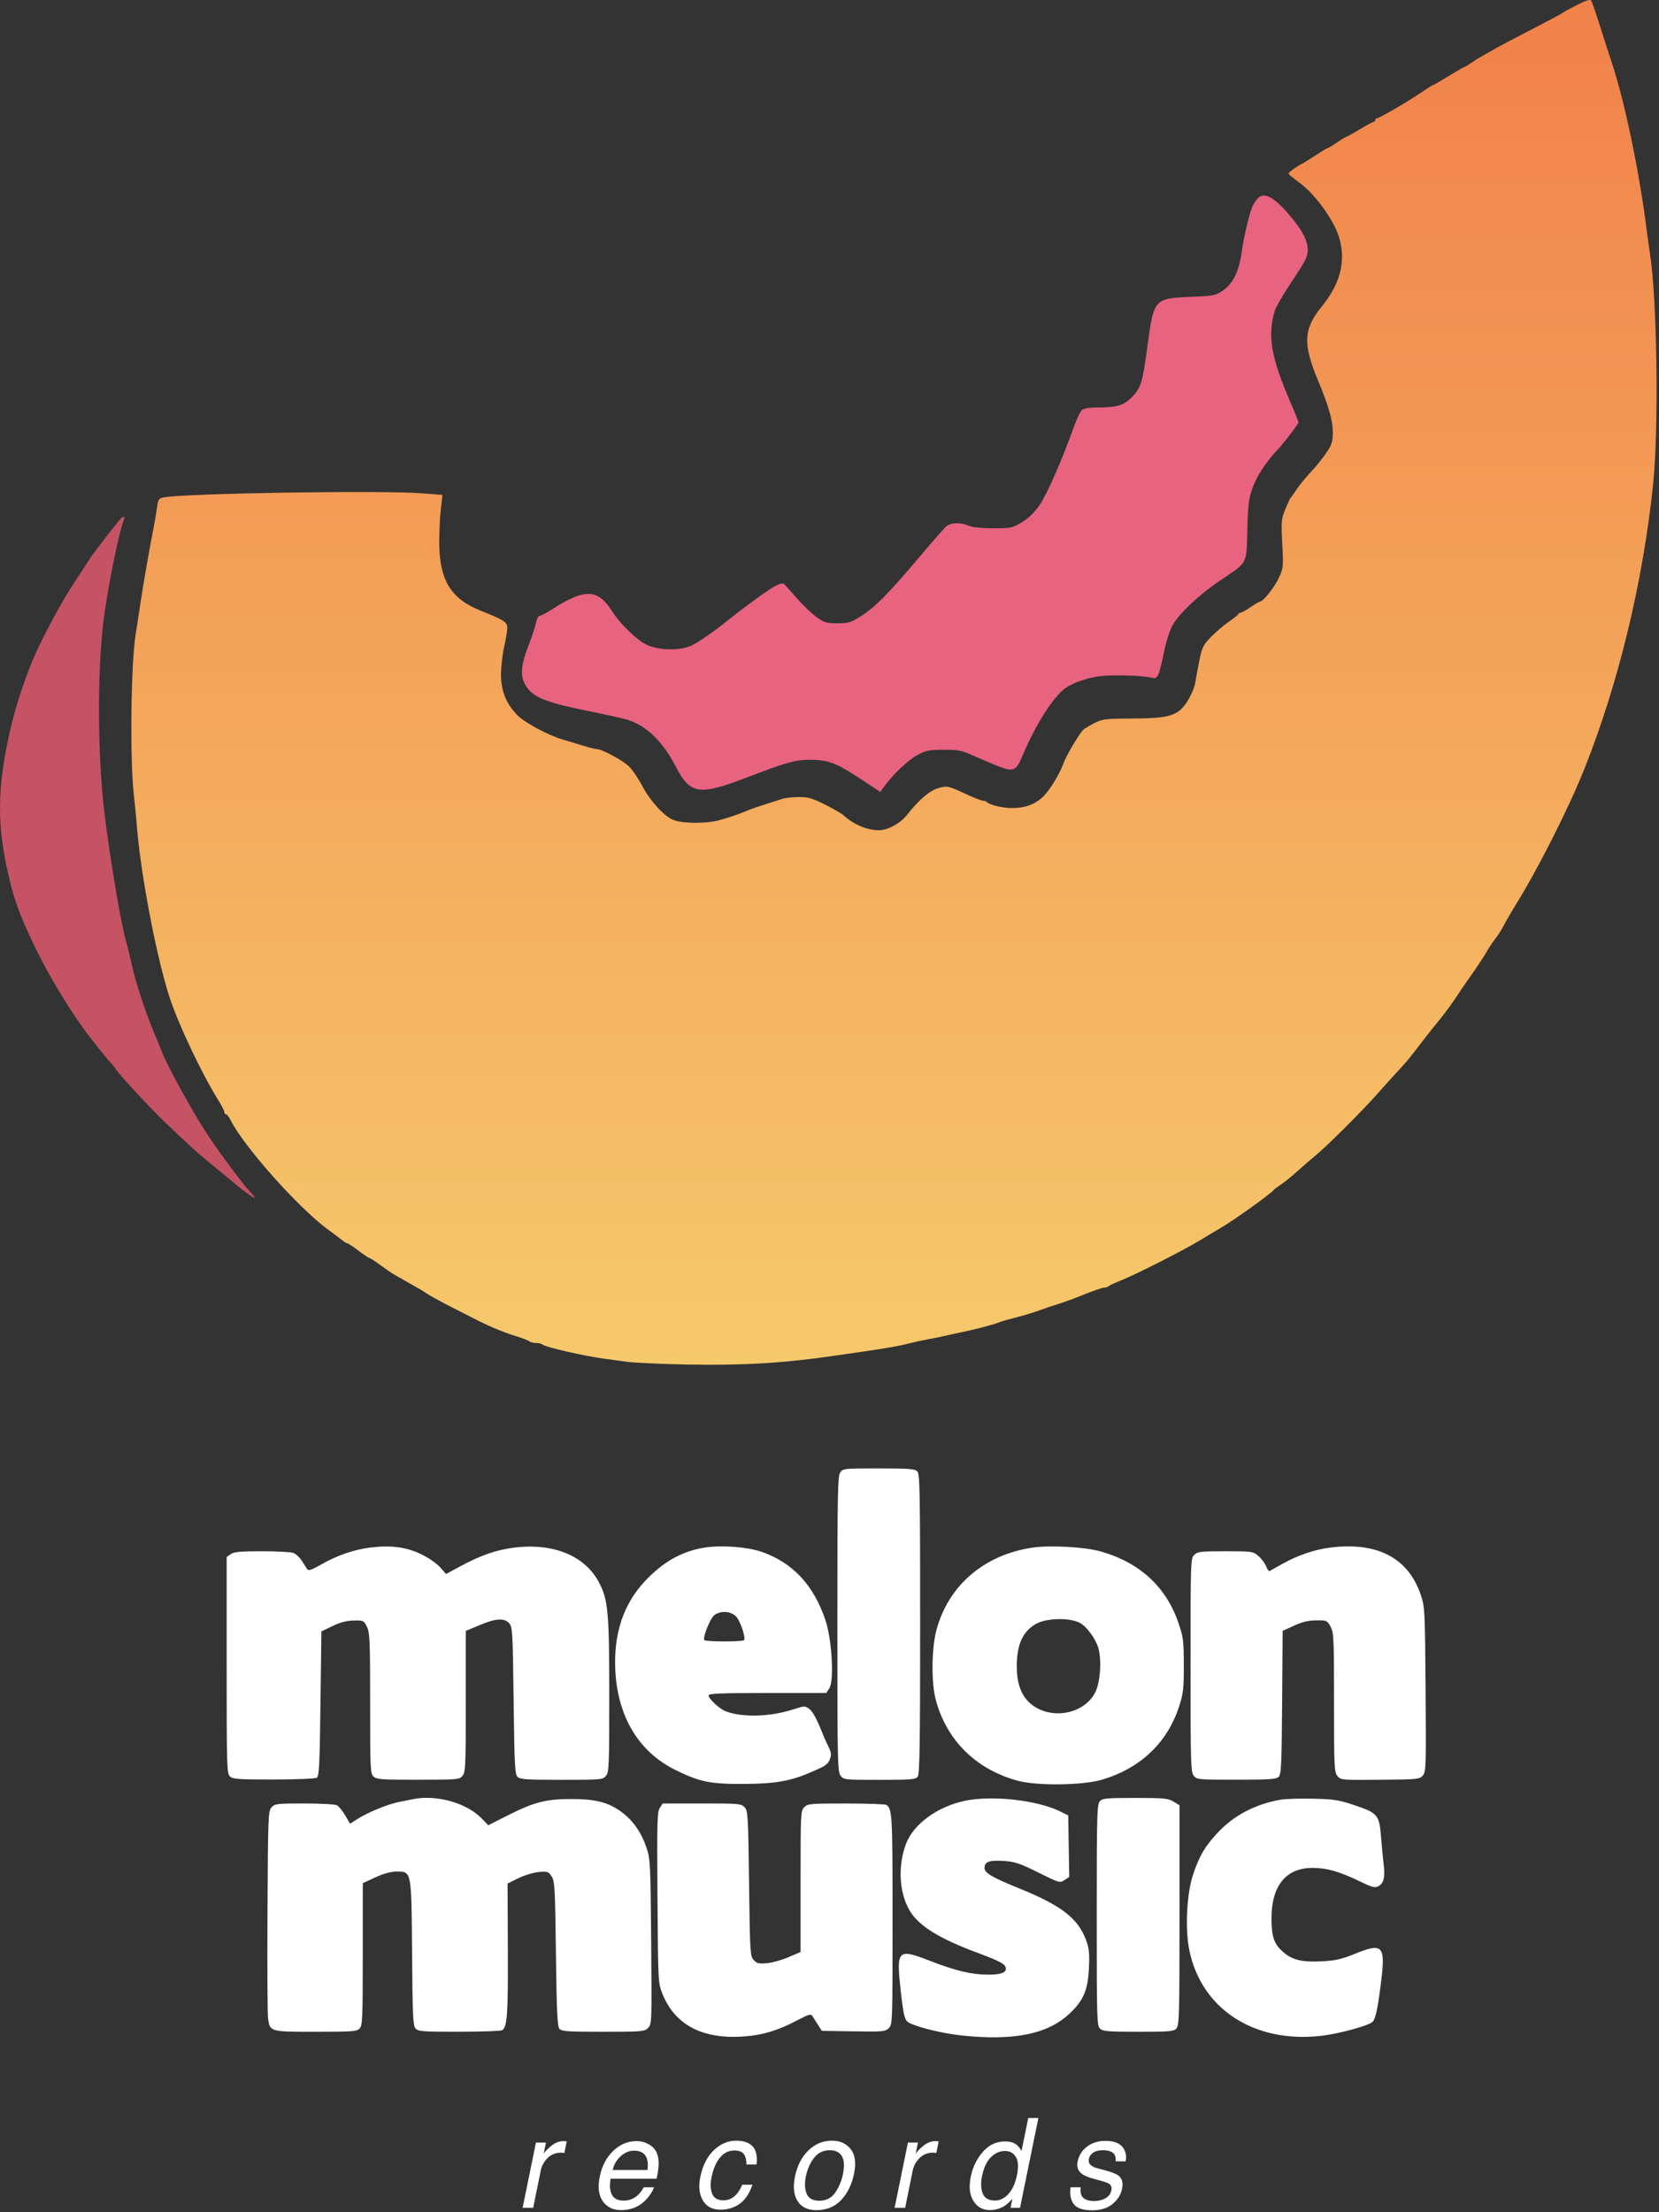 <?xml version="1.0" encoding="UTF-8"?> <svg xmlns="http://www.w3.org/2000/svg" width="681" height="908" viewBox="0 0 681 908" fill="none"><rect x="0" y="0" width="681" height="908" fill="#333333" stroke="none"/> <path d="M219.995 879.414H224.108L223.17 884.038C223.683 883.138 224.726 882.047 226.297 880.764C227.885 879.464 229.537 878.814 231.252 878.814C231.333 878.814 231.469 878.823 231.661 878.839C231.854 878.856 232.174 878.889 232.623 878.939L231.661 883.688C231.405 883.638 231.172 883.605 230.964 883.588C230.755 883.572 230.523 883.563 230.266 883.563C228.085 883.563 226.257 884.296 224.782 885.763C223.323 887.212 222.393 888.887 221.992 890.787L218.865 906.183H214.535L219.995 879.414ZM269.582 883.613C270.175 884.963 270.432 886.538 270.352 888.337C270.368 889.57 270.095 891.536 269.534 894.236H250.651C250.17 896.952 250.339 899.134 251.157 900.784C251.99 902.417 253.618 903.233 256.04 903.233C258.301 903.233 260.257 902.459 261.909 900.909C262.871 900.009 263.633 898.968 264.194 897.785H268.451C268.131 898.768 267.529 899.868 266.647 901.084C265.781 902.284 264.875 903.267 263.929 904.033C262.342 905.366 260.53 906.266 258.493 906.733C257.387 906.999 256.176 907.133 254.861 907.133C251.654 907.133 249.184 905.924 247.452 903.508C245.72 901.076 245.303 897.676 246.201 893.311C247.083 889.012 248.92 885.521 251.71 882.838C254.5 880.156 257.707 878.814 261.331 878.814C263.16 878.814 264.843 879.264 266.383 880.164C267.922 881.047 268.989 882.197 269.582 883.613ZM265.805 890.662C266.03 888.712 265.942 887.154 265.541 885.988C264.803 883.822 263.047 882.739 260.273 882.739C258.285 882.739 256.464 883.488 254.813 884.988C253.161 886.471 252.055 888.362 251.493 890.662H265.805ZM310.582 888.412H306.372C306.452 886.763 306.147 885.396 305.458 884.313C304.769 883.213 303.414 882.663 301.393 882.663C298.634 882.663 296.373 884.063 294.609 886.862C293.471 888.679 292.629 890.92 292.084 893.586C291.523 896.268 291.603 898.526 292.324 900.359C293.046 902.192 294.577 903.108 296.919 903.108C298.714 903.108 300.254 902.542 301.537 901.409C302.82 900.259 303.862 898.693 304.664 896.71H308.874C307.671 900.259 305.939 902.859 303.678 904.508C301.417 906.141 298.787 906.958 295.788 906.958C292.421 906.958 289.991 905.683 288.499 903.133C287.025 900.567 286.68 897.368 287.465 893.536C288.427 888.837 290.271 885.18 292.998 882.564C295.74 879.948 298.811 878.639 302.211 878.639C305.113 878.639 307.318 879.373 308.826 880.839C310.348 882.305 310.935 884.83 310.582 888.412ZM346.024 892.361C346.537 889.862 346.57 887.829 346.12 886.263C345.399 883.797 343.547 882.564 340.564 882.564C337.918 882.564 335.777 883.613 334.142 885.713C332.522 887.812 331.408 890.345 330.798 893.311C330.221 896.16 330.333 898.535 331.135 900.434C331.953 902.334 333.669 903.283 336.283 903.283C339.153 903.283 341.35 902.159 342.874 899.909C344.412 897.643 345.463 895.127 346.024 892.361ZM350.57 892.236C349.689 896.552 347.949 900.118 345.351 902.934C342.753 905.749 339.33 907.157 335.08 907.157C331.536 907.157 328.978 905.916 327.407 903.433C325.835 900.934 325.474 897.585 326.324 893.386C327.254 888.887 329.09 885.305 331.833 882.639C334.575 879.972 337.798 878.639 341.502 878.639C344.822 878.639 347.387 879.789 349.2 882.089C351.028 884.388 351.485 887.771 350.57 892.236ZM372.688 879.414H376.801L375.862 884.038C376.376 883.138 377.418 882.047 378.99 880.764C380.578 879.464 382.229 878.814 383.945 878.814C384.025 878.814 384.161 878.823 384.354 878.839C384.547 878.856 384.867 878.889 385.316 878.939L384.354 883.688C384.097 883.638 383.865 883.605 383.656 883.588C383.448 883.572 383.215 883.563 382.958 883.563C380.778 883.563 378.95 884.296 377.474 885.763C376.015 887.212 375.085 888.887 374.684 890.787L371.557 906.183H367.228L372.688 879.414ZM408.443 903.208C410.448 903.208 412.276 902.317 413.928 900.534C415.58 898.735 416.75 896.16 417.439 892.811C418.129 889.428 417.977 886.929 416.983 885.313C415.989 883.68 414.513 882.864 412.556 882.864C410.376 882.864 408.427 883.73 406.712 885.463C405.012 887.196 403.817 889.745 403.127 893.111C402.534 895.977 402.622 898.376 403.392 900.309C404.178 902.242 405.862 903.208 408.443 903.208ZM417.223 880.239C417.897 880.739 418.594 881.614 419.316 882.864L422.082 869.342H426.243L418.714 906.183H414.818L415.564 902.459C414.217 904.108 412.773 905.3 411.234 906.033C409.71 906.766 408.059 907.133 406.279 907.133C403.408 907.133 401.179 905.883 399.592 903.383C398.004 900.867 397.643 897.527 398.509 893.361C399.295 889.462 400.939 886.088 403.44 883.238C405.942 880.372 408.973 878.939 412.533 878.939C414.505 878.939 416.069 879.373 417.223 880.239ZM443.622 897.785C443.445 899.284 443.573 900.434 444.006 901.234C444.792 902.684 446.532 903.408 449.226 903.408C450.83 903.408 452.313 903.05 453.677 902.334C455.055 901.601 455.897 900.476 456.202 898.959C456.443 897.81 456.13 896.935 455.264 896.335C454.718 895.969 453.572 895.544 451.824 895.06L448.577 894.161C446.492 893.594 445.001 892.961 444.103 892.261C442.483 891.045 441.898 889.362 442.347 887.212C442.86 884.68 444.151 882.63 446.22 881.064C448.304 879.498 450.83 878.714 453.796 878.714C457.677 878.714 460.235 879.898 461.47 882.264C462.239 883.763 462.432 885.379 462.047 887.112H457.958C458.086 886.096 457.926 885.171 457.477 884.338C456.723 883.155 455.12 882.564 452.666 882.564C451.03 882.564 449.724 882.888 448.745 883.538C447.783 884.188 447.19 885.046 446.965 886.113C446.725 887.279 447.086 888.212 448.047 888.912C448.609 889.329 449.483 889.695 450.669 890.012L453.388 890.737C456.338 891.52 458.27 892.278 459.184 893.011C460.628 894.161 461.093 895.969 460.58 898.435C460.099 900.817 458.808 902.875 456.707 904.608C454.622 906.341 451.8 907.207 448.24 907.207C444.408 907.207 441.874 906.308 440.639 904.508C439.421 902.692 439.027 900.451 439.46 897.785H443.622Z" fill="white"></path> <path fill-rule="evenodd" clip-rule="evenodd" d="M344.905 604.385C343.865 605.87 343.73 613.037 343.73 666.641C343.73 723.644 343.809 727.315 345.077 728.881C346.381 730.494 346.877 730.546 361.089 730.535C374.238 730.525 375.856 730.386 376.731 729.188C377.511 728.12 377.708 715.485 377.708 666.465C377.708 611.668 377.581 604.952 376.522 603.892C375.525 602.895 372.999 602.705 360.708 602.705C346.449 602.705 346.051 602.747 344.905 604.385ZM151.938 635.192C145.356 636.007 138.322 638.429 131.984 642.061C128.008 644.34 126.603 644.828 126.119 644.095C125.769 643.565 124.766 642.002 123.89 640.62C123.015 639.24 121.47 637.794 120.457 637.409C119.445 637.024 113.617 636.708 107.507 636.708C98.674 636.708 96.054 636.95 94.72 637.885L93.041 639.061V683.484C93.041 725.559 93.115 727.971 94.422 729.156C95.62 730.241 98.002 730.405 112.356 730.395C121.459 730.389 129.418 730.061 130.041 729.668C131.005 729.058 131.229 724.551 131.551 699.282L131.928 669.613L136.459 667.42C139.62 665.89 142.244 665.2 145.142 665.136C149.168 665.048 149.336 665.126 150.615 667.689C151.803 670.068 151.936 673.228 151.937 699.12C151.938 726.467 152.01 727.971 153.377 729.208C154.65 730.361 156.754 730.508 171.687 730.488C188.021 730.465 188.602 730.412 189.881 728.84C191.088 727.357 191.202 724.718 191.202 698.314V669.41L196.848 667.039C203.528 664.232 206.986 664.01 209.019 666.257C210.369 667.748 210.481 669.704 210.835 697.967C211.165 724.328 211.364 728.24 212.429 729.304C213.474 730.35 216.018 730.521 230.536 730.521C246.994 730.521 247.46 730.479 248.763 728.869C249.993 727.348 250.099 724.741 250.099 696.008C250.099 662.134 249.631 656.789 246.056 649.818C240.304 638.606 227.307 633.196 210.996 635.224C203.772 636.122 197.299 638.373 188.928 642.898L183.093 646.052L180.655 643.274C179.281 641.708 175.861 639.358 172.818 637.89C166.738 634.956 160.424 634.14 151.938 635.192ZM289.249 635.202C279.899 636.687 272.135 641.071 264.625 649.105C255.83 658.514 251.776 670.877 252.589 685.811C253.627 704.874 262.307 719.149 277.347 726.527C287.369 731.443 291.599 732.294 305.598 732.209C318.723 732.13 324.95 730.971 333.931 726.938C337.821 725.191 339.81 724.575 340.746 721.824C341.783 718.78 340.404 718.461 337.37 710.821C335.325 705.669 333.584 702.461 332.322 701.518C330.423 700.099 330.325 700.101 325.547 701.642C316.13 704.679 304.787 704.998 297.95 702.418C295.384 701.45 290.874 697.281 290.874 695.877C290.874 695.088 295.674 694.892 315.019 694.892H339.164L340.426 692.965C342.461 689.857 341.505 672.982 338.842 665.008C334.046 650.648 325.404 641.381 312.68 636.953C306.804 634.908 296.125 634.11 289.249 635.202ZM424.123 635.176C404.222 638.012 389.462 650.53 384.448 668.823C382.396 676.313 382.22 690.418 384.09 697.537C388.475 714.221 400.535 726.183 417.728 730.896C425.479 733.021 444.1 732.829 452.058 730.541C467.865 725.995 479.039 715.506 483.933 700.618C485.733 695.141 485.938 693.391 485.934 683.558C485.929 673.512 485.75 672.072 483.777 666.241C478.718 651.282 467.742 641.218 451.571 636.715C445.235 634.951 431.219 634.165 424.123 635.176ZM546.092 635.192C539.704 635.983 532.576 638.407 526.46 641.866C523.761 643.394 521.343 644.74 521.089 644.86C520.835 644.98 520.196 644.037 519.669 642.766C519.144 641.496 517.712 639.613 516.488 638.582C514.337 636.771 513.888 636.708 502.994 636.708C492.733 636.708 491.591 636.844 490.216 638.22C488.74 639.696 488.706 640.738 488.706 683.474C488.706 724.01 488.802 727.336 490.027 728.846C491.306 730.422 491.87 730.474 507.524 730.473C521.245 730.471 523.88 730.29 524.891 729.279C525.928 728.242 526.11 724.276 526.296 698.736L526.511 669.384L531.204 667.242C534.61 665.688 537.114 665.093 540.329 665.073C544.626 665.045 544.804 665.125 546.181 667.677C547.501 670.123 547.602 672.344 547.602 698.764C547.602 725.228 547.699 727.337 548.986 728.927C550.353 730.617 550.574 730.636 566.542 730.5C582.078 730.367 582.767 730.298 584.077 728.738C585.356 727.214 585.425 725.015 585.187 693.434C584.944 660.948 584.875 659.577 583.249 654.724C578.134 639.458 565.454 632.792 546.092 635.192ZM302.18 663.511C303.868 665.311 306.144 672.003 305.463 673.168C305.022 673.921 289.555 673.901 289.089 673.147C288.411 672.048 291.506 664.326 293.165 662.983C295.637 660.979 300.045 661.239 302.18 663.511ZM443.284 666.115C446.224 667.69 450.069 673.075 450.986 676.903C452.256 682.199 451.574 690.744 449.567 694.659C444.742 704.079 430.236 706.202 422.353 698.644C419.029 695.457 417.373 690.565 417.374 683.935C417.375 674.843 419.927 669.371 425.557 666.379C429.903 664.071 439.208 663.933 443.284 666.115ZM169.683 738.436C168.852 738.599 166.304 739.106 164.019 739.563C159.179 740.528 151.24 743.755 146.797 746.561L143.687 748.526L141.69 745.117C140.591 743.241 139.073 741.375 138.314 740.968C137.556 740.562 131.53 740.23 124.922 740.23C113.668 740.23 112.816 740.33 111.469 741.82C110.098 743.336 110.02 745.325 109.804 784.324C109.679 806.827 109.784 826.68 110.038 828.441C110.833 833.971 110.683 833.928 129.6 833.928C144.935 833.928 146.529 833.807 147.668 832.546C148.786 831.311 148.918 828.081 148.918 802.055V772.946L154.075 770.567C157.514 768.981 160.401 768.188 162.741 768.188C169.009 768.188 168.892 767.576 169.15 801.757C169.345 827.595 169.523 831.405 170.589 832.584C171.685 833.796 173.444 833.927 188.488 833.917C197.664 833.91 205.603 833.631 206.129 833.297C208.216 831.971 208.573 826.922 208.463 800.303L208.35 773.1L212.802 770.907C215.25 769.701 219.003 768.557 221.142 768.364C224.752 768.039 225.133 768.167 226.428 770.144C227.709 772.097 227.855 774.728 228.202 801.853C228.502 825.386 228.791 831.687 229.615 832.68C230.523 833.773 232.762 833.928 247.548 833.928C263.635 833.928 264.52 833.853 266.01 832.363C267.555 830.817 267.572 830.368 267.297 797.037C267.033 764.941 266.939 763.039 265.401 758.449C263.287 752.139 259.89 747.258 255.19 743.778C249.779 739.772 244.593 738.415 234.62 738.396C224.267 738.377 219.182 739.681 208.467 745.1L200.438 749.162L197.643 746.298C191.499 740.002 179.236 736.553 169.683 738.436ZM396.215 739.102C384.822 741.476 374.909 748.715 371.873 756.877C368.526 765.876 369.074 776.62 373.254 783.945C376.952 790.424 385.516 795.739 402.077 801.831C408.665 804.255 411.986 805.873 412.556 806.937C413.839 809.337 411.581 810.506 405.691 810.491C398.822 810.473 392.44 808.965 381.872 804.867C368.372 799.63 367.864 800.154 369.757 817.349C370.694 825.857 371.267 828.569 372.356 829.661C374.159 831.468 385.977 834.532 394.687 835.451C416.109 837.711 429.87 834.967 438.851 826.646C444.769 821.163 446.604 816.851 447.008 807.481C447.265 801.516 447.049 799.59 445.731 796.087C442.455 787.386 435.642 782.113 418.854 775.289C407.203 770.552 404.136 768.766 404.136 766.718C404.136 764.163 406.078 763.435 411.883 763.813C416.656 764.125 418.472 764.728 426.183 768.559C434.84 772.86 435.055 772.922 436.961 771.672L438.906 770.396L438.7 757.769L438.493 745.142L435.095 743.456C425.887 738.888 407.255 736.801 396.215 739.102ZM451.446 739.345C450.313 740.599 450.196 744.938 450.196 786.077C450.196 829.052 450.269 831.493 451.577 832.678C452.76 833.749 455.015 833.928 467.317 833.928C480.268 833.928 481.798 833.793 482.926 832.546C484.059 831.293 484.175 826.97 484.175 786.064V740.964L481.721 739.466C479.521 738.123 477.894 737.968 465.982 737.966C454.067 737.963 452.567 738.106 451.446 739.345ZM525.521 738.698C514.926 740.621 506.112 745.334 499.455 752.637C494.426 758.155 492.343 761.747 489.777 769.322C487.109 777.196 486.393 791.877 488.247 800.68C493.3 824.679 514.846 838.65 542.138 835.626C549.134 834.851 561.257 831.612 563.265 829.981C564.618 828.881 565.467 825.059 566.895 813.632C568.78 798.542 567.639 797.279 556.286 801.893C550.732 804.149 548.248 804.72 542.694 805.015C534.31 805.461 530.325 804.463 526.432 800.943C522.938 797.783 521.939 794.777 521.934 787.388C521.923 773.999 527.869 766.677 538.752 766.677C544.615 766.677 549.822 768.147 557.933 772.093C563.109 774.61 564.37 774.959 565.709 774.242C568.041 772.993 568.613 770.694 567.966 765.166C567.651 762.464 567.157 757.287 566.869 753.66C566.179 744.948 565.478 744.121 556.124 740.98C549.538 738.768 547.669 738.474 538.919 738.273C533.52 738.149 527.491 738.34 525.521 738.698ZM270.834 742.059C269.774 743.678 269.664 747.927 269.885 778.896C270.132 813.397 270.161 813.967 271.876 818.25C277.037 831.139 288.345 837.089 305.355 835.865C313.018 835.313 319.257 833.435 327.118 829.311C332.161 826.665 332.863 826.476 333.536 827.58C333.951 828.263 334.983 829.885 335.831 831.186L337.369 833.55L350.348 833.758C362.519 833.951 363.421 833.869 364.854 832.435C366.353 830.935 366.382 830.065 366.382 787.785C366.382 744.683 366.26 742.442 363.815 740.808C363.358 740.503 355.933 740.248 347.316 740.241C332.646 740.231 331.552 740.326 330.138 741.741C328.681 743.2 328.628 744.26 328.628 772.231V801.209L323.598 803.349C320.832 804.525 316.839 805.631 314.725 805.807C311.483 806.076 310.645 805.865 309.372 804.459C307.932 802.867 307.846 801.439 307.485 773.1C307.131 745.259 307.018 743.31 305.669 741.819C304.293 740.299 303.536 740.23 288.131 740.23H272.031L270.834 742.059Z" fill="white"></path> <path fill-rule="evenodd" clip-rule="evenodd" d="M516.217 81.511C515.582 82.24 514.702 83.534 514.262 84.387C513.025 86.787 510.512 97.338 509.623 103.858C508.593 111.425 505.988 116.624 501.858 119.357C498.94 121.289 497.997 121.468 488.773 121.849C473.684 122.475 473.618 122.553 470.91 142.812C469.016 156.987 468.263 159.374 464.491 163.151C461.146 166.501 458.471 167.248 449.8 167.248C447.439 167.248 444.937 167.673 444.239 168.194C443.541 168.714 442.064 171.695 440.957 174.818C436.26 188.065 429.838 202.775 426.851 207.129C424.659 210.323 422.331 212.603 419.505 214.321C415.546 216.727 415.04 216.835 407.771 216.835C403.1 216.835 399.242 216.442 397.757 215.815C394.135 214.287 390.286 214.411 388.368 216.118C387.457 216.929 382.543 222.532 377.447 228.569C364.761 243.598 359.373 249.074 353.687 252.717C349.25 255.559 348.408 255.823 343.789 255.823C339.307 255.823 338.352 255.547 335.282 253.363C333.38 252.01 329.874 248.688 327.49 245.981C325.106 243.275 322.729 240.605 322.206 240.049C321.417 239.209 320.761 239.28 318.32 240.468C315.901 241.645 303.917 250.352 297.94 255.275C293.847 258.645 287.023 263.377 284.185 264.811C279.552 267.153 270.605 267.065 265.418 264.628C261.403 262.741 254.521 256.051 251.232 250.839C245.457 241.687 240.023 241.482 226.88 249.923C224.421 251.503 221.99 252.795 221.476 252.795C220.962 252.795 220.303 254.072 220.01 255.634C219.718 257.196 218.289 261.519 216.835 265.242C213.963 272.593 213.519 277.074 215.318 280.533C218.141 285.961 223.084 288.125 240.851 291.71C248.117 293.177 255.637 294.854 257.561 295.437C265.217 297.757 271.974 304.251 277.218 314.33C283.459 326.325 286.691 326.773 307.967 318.592C322.513 312.999 326.674 311.843 332.265 311.85C340.079 311.857 343.171 313.04 353.878 320.124L361.334 325.057L362.963 322.818C366.607 317.813 372.618 312.096 376.437 310.002C380.049 308.023 381.232 307.777 387.304 307.744C393.611 307.708 394.596 307.92 400.552 310.595C404.091 312.184 408.775 314.141 410.962 314.943C415.766 316.705 417.237 316.087 419.154 311.502C424.492 298.734 430.856 288.221 436.219 283.317C438.789 280.967 444.432 278.716 450.322 277.691C455.175 276.845 469.193 277.175 472.975 278.223C475.171 278.832 475.745 277.591 477.735 267.936C478.693 263.29 480.193 258.571 481.346 256.58C484.246 251.568 492.287 244.031 500.964 238.192C512.341 230.537 511.644 231.837 512.009 217.592C512.265 207.598 512.611 204.648 513.986 200.73C515.766 195.656 519.414 189.952 524.021 185.038C527.096 181.76 533.037 174.005 533.037 173.271C533.037 173.023 531.65 169.607 529.954 165.68C521.729 146.633 520.253 138.292 523.23 127.678C523.67 126.109 526.908 120.544 530.426 115.309C535.714 107.442 536.822 105.284 536.822 102.857C536.822 98.897 534.975 95.148 530.131 89.271C523.242 80.913 518.868 78.473 516.217 81.511Z" fill="#E76380"></path> <path fill-rule="evenodd" clip-rule="evenodd" d="M48.951 213.542C42.335 221.812 37.612 228.014 36.408 230.018C35.604 231.356 33.383 234.763 31.474 237.589C25.215 246.853 15.818 264.51 12.421 273.388C7.877 285.264 5.445 293.383 3.214 304.128C-1.485 326.757 -1.089 341.863 4.798 364.613C9.27 381.894 25.19 411.444 39.451 428.937C41.137 431.005 42.857 433.151 43.273 433.705C43.69 434.26 44.739 435.475 45.605 436.406C46.471 437.337 47.493 438.643 47.876 439.308C48.852 441.002 62.052 455.196 67.399 460.303C79.533 471.889 80.176 472.462 92.103 482.279C99.964 488.75 99.745 488.577 102.702 490.644C105.446 492.561 105.135 491.772 101.673 488.023C98.954 485.079 89.321 472.047 85.158 465.68C78.925 456.146 68.578 437.354 66.458 431.712C66.046 430.616 64.638 427.165 63.329 424.042C59.547 415.019 55.856 403.834 54.219 396.432C53.387 392.672 52.39 388.574 52.003 387.325C49.892 380.502 45.291 353.525 42.901 333.953C39.84 308.884 39.881 271.812 42.993 251.055C45.297 235.686 48.957 218.159 50.856 213.392C51.55 211.652 50.391 211.744 48.951 213.542Z" fill="#C55364"></path> <path fill-rule="evenodd" clip-rule="evenodd" d="M647.503 1.962C644.678 3.384 641.967 4.866 641.479 5.256C640.99 5.646 635.311 8.686 628.857 12.013C622.403 15.339 615.846 18.788 614.284 19.676C612.723 20.563 610.168 22.011 608.606 22.892C607.045 23.774 604.863 25.136 603.758 25.921C602.652 26.705 601.57 27.346 601.353 27.346C601.135 27.346 598.182 29.05 594.79 31.131C591.397 33.213 588.458 34.917 588.258 34.917C588.057 34.917 585.84 36.311 583.331 38.015C577.719 41.826 566.154 48.544 565.205 48.544C564.822 48.544 564.507 48.884 564.507 49.301C564.507 49.717 564.202 50.058 563.828 50.058C563.454 50.058 560.905 51.42 558.163 53.086C555.422 54.752 552.979 56.114 552.734 56.114C552.489 56.114 550.803 57.136 548.988 58.385C547.172 59.635 545.474 60.657 545.214 60.657C544.954 60.657 542.8 61.944 540.429 63.516C538.058 65.088 535.266 66.808 534.225 67.335C533.184 67.863 531.481 68.965 530.44 69.785C528.316 71.457 527.931 70.826 533.778 75.262C540.161 80.105 547.641 90.557 549.703 97.514C552.544 107.101 550.233 116.381 542.699 125.629C535.041 135.032 534.708 140.944 540.989 156.045C545.404 166.661 547.095 172.554 547.095 177.32C547.095 181.293 546.745 182.431 544.476 185.821C543.035 187.973 540.225 191.457 538.23 193.562C536.236 195.667 533.583 198.904 532.335 200.754C531.087 202.604 529.891 204.289 529.678 204.497C529.465 204.705 528.512 206.791 527.561 209.133C525.951 213.098 525.867 214.066 526.35 223.215C526.849 232.648 526.794 233.201 524.981 237.127C523.208 240.965 518.531 246.892 517.274 246.892C516.962 246.892 515.222 247.914 513.406 249.163C511.591 250.412 509.769 251.434 509.358 251.434C508.948 251.434 508.498 251.71 508.359 252.046C508.221 252.383 506.497 253.756 504.53 255.098C502.562 256.439 499.291 259.225 497.261 261.288C493.914 264.687 493.455 265.591 492.359 270.918C491.694 274.15 490.946 278.158 490.696 279.824C490.064 284.037 486.619 290.061 483.734 291.999C480.312 294.295 476.348 294.878 463.819 294.924C453.937 294.961 452.502 295.137 449.435 296.692C447.562 297.642 445.51 298.834 444.877 299.342C443.326 300.584 437.599 310.22 436.453 313.516C434.911 317.951 430.398 325.119 427.653 327.491C424.3 330.388 420.554 331.659 415.368 331.659C411.514 331.659 406.257 330.394 405.036 329.172C404.75 328.887 404.078 328.654 403.541 328.654C403.005 328.654 400.421 327.678 397.8 326.485C388.823 322.399 388.913 322.42 385.149 323.499C381.582 324.522 377.205 328.264 372.329 334.461C369.579 337.956 364.426 340.766 360.767 340.766C355.918 340.766 350.388 338.429 346.232 334.624C345.474 333.929 342.067 331.957 338.662 330.243C333.478 327.635 331.74 327.128 327.982 327.133C325.513 327.136 322.447 327.473 321.168 327.88C312.289 330.707 308.81 331.862 307.488 332.418C303.476 334.106 298.789 335.726 295.148 336.683C289.655 338.128 280.028 338.046 276.352 336.524C272.521 334.938 266.916 328.78 263.61 322.525C262.158 319.779 259.853 316.334 258.489 314.869C256.122 312.328 247.163 307.456 244.858 307.456C244.258 307.456 241.581 306.77 238.91 305.931C236.239 305.093 232.691 304.015 231.025 303.537C225.135 301.845 215.428 296.66 212.436 293.607C207.755 288.831 205.664 283.671 205.664 276.892C205.664 273.77 206.226 268.724 206.912 265.678C207.599 262.632 208.196 259.152 208.237 257.945C208.326 255.375 207.133 254.577 197.336 250.661C184.91 245.694 180.303 238.02 180.303 222.288C180.303 218.124 180.602 212.113 180.967 208.929L181.633 203.142L173.397 202.494C156.602 201.174 74.582 202.489 66.968 204.2C65.196 204.598 64.859 205.133 64.464 208.175C64.214 210.107 63.703 213.222 63.331 215.096C61.551 224.054 58.798 239.769 57.694 247.27C57.021 251.85 56.13 257.642 55.715 260.14C53.73 272.089 53.272 311.884 54.953 326.382C55.364 329.922 55.91 335.543 56.168 338.874C57.699 358.701 64.326 393.361 69.702 409.658C73.317 420.62 82.88 440.786 89.446 451.296C90.876 453.586 92.06 455.886 92.076 456.406C92.092 456.927 92.408 457.353 92.777 457.353C93.145 457.353 94.003 458.46 94.683 459.813C100.083 470.567 122.514 495.771 134.501 504.554C137.207 506.537 140.022 508.651 140.755 509.253C141.488 509.854 142.34 510.348 142.648 510.35C142.956 510.352 145.003 511.715 147.197 513.378C149.391 515.042 151.435 516.404 151.739 516.406C152.043 516.408 154.018 517.685 156.128 519.245C158.239 520.804 160.755 522.539 161.721 523.098C163.728 524.262 167.293 526.285 171.407 528.597C172.969 529.473 174.594 530.473 175.021 530.817C175.862 531.498 182.063 534.867 187.495 537.594C189.368 538.535 191.583 539.662 192.415 540.099C199.693 543.917 205.814 546.559 211.342 548.267C214.256 549.167 216.965 550.202 217.36 550.566C217.756 550.93 218.965 551.227 220.048 551.227C221.131 551.227 222.34 551.525 222.735 551.888C223.878 552.938 239.854 556.594 248.059 557.682C249.933 557.931 254.021 558.488 257.144 558.92C260.266 559.352 271.509 559.87 282.126 560.071C304.791 560.501 321.45 559.513 342.123 556.512C344.933 556.104 349.618 555.429 352.532 555.013C363.345 553.468 368.917 552.496 372.973 551.447C375.263 550.854 378.84 550.071 380.922 549.707C383.004 549.342 386.24 548.681 388.114 548.238C389.988 547.796 393.054 547.126 394.927 546.752C399.781 545.782 407.909 543.667 409.69 542.912C410.523 542.558 412.056 542.055 413.097 541.793C419.269 540.239 423.766 538.916 427.102 537.674C429.184 536.898 432.42 535.812 434.294 535.261C436.168 534.71 440.909 532.967 444.829 531.387C448.749 529.808 452.513 528.516 453.194 528.516C453.875 528.516 454.755 528.228 455.151 527.877C455.546 527.526 457.882 526.442 460.343 525.469C466.343 523.097 486.378 512.898 492.966 508.862C495.881 507.077 499.431 504.95 500.856 504.136C506.182 501.092 521.542 490.104 522.87 488.388C523.078 488.119 524.479 487.072 525.984 486.063C527.488 485.054 530.594 482.525 532.885 480.443C535.175 478.361 538.431 475.542 540.118 474.177C544.496 470.639 559.485 455.702 565.274 449.109C567.976 446.033 571.812 441.774 573.799 439.646C577.474 435.711 578.058 434.999 584.357 426.8C586.322 424.242 589.047 420.82 590.413 419.194C592.802 416.352 597.376 410.063 598.953 407.455C599.37 406.766 601.748 403.318 604.238 399.792C606.729 396.267 609.412 392.189 610.201 390.732C610.991 389.275 612.57 386.89 613.711 385.433C614.852 383.975 616.479 381.42 617.326 379.755C618.172 378.089 620.243 374.512 621.926 371.806C631.314 356.718 643.913 331.796 650.439 315.405C664.397 280.349 674.407 238.881 678.583 198.819C680.939 176.206 680.247 123.117 677.354 104.566C676.997 102.276 676.314 97.336 675.835 93.588C672.771 69.564 666.755 40.969 661.423 25.075C660.236 21.536 658.034 14.722 656.53 9.934C655.026 5.146 653.536 0.812 653.218 0.303C652.793 -0.379 651.292 0.057 647.503 1.962Z" fill="url(#paint0_linear_1850_1563)"></path> <defs> <linearGradient id="paint0_linear_1850_1563" x1="366.962" y1="0" x2="366.962" y2="560.167" gradientUnits="userSpaceOnUse"> <stop stop-color="#F1814A"></stop> <stop offset="1" stop-color="#F6C96B"></stop> </linearGradient> </defs> </svg> 